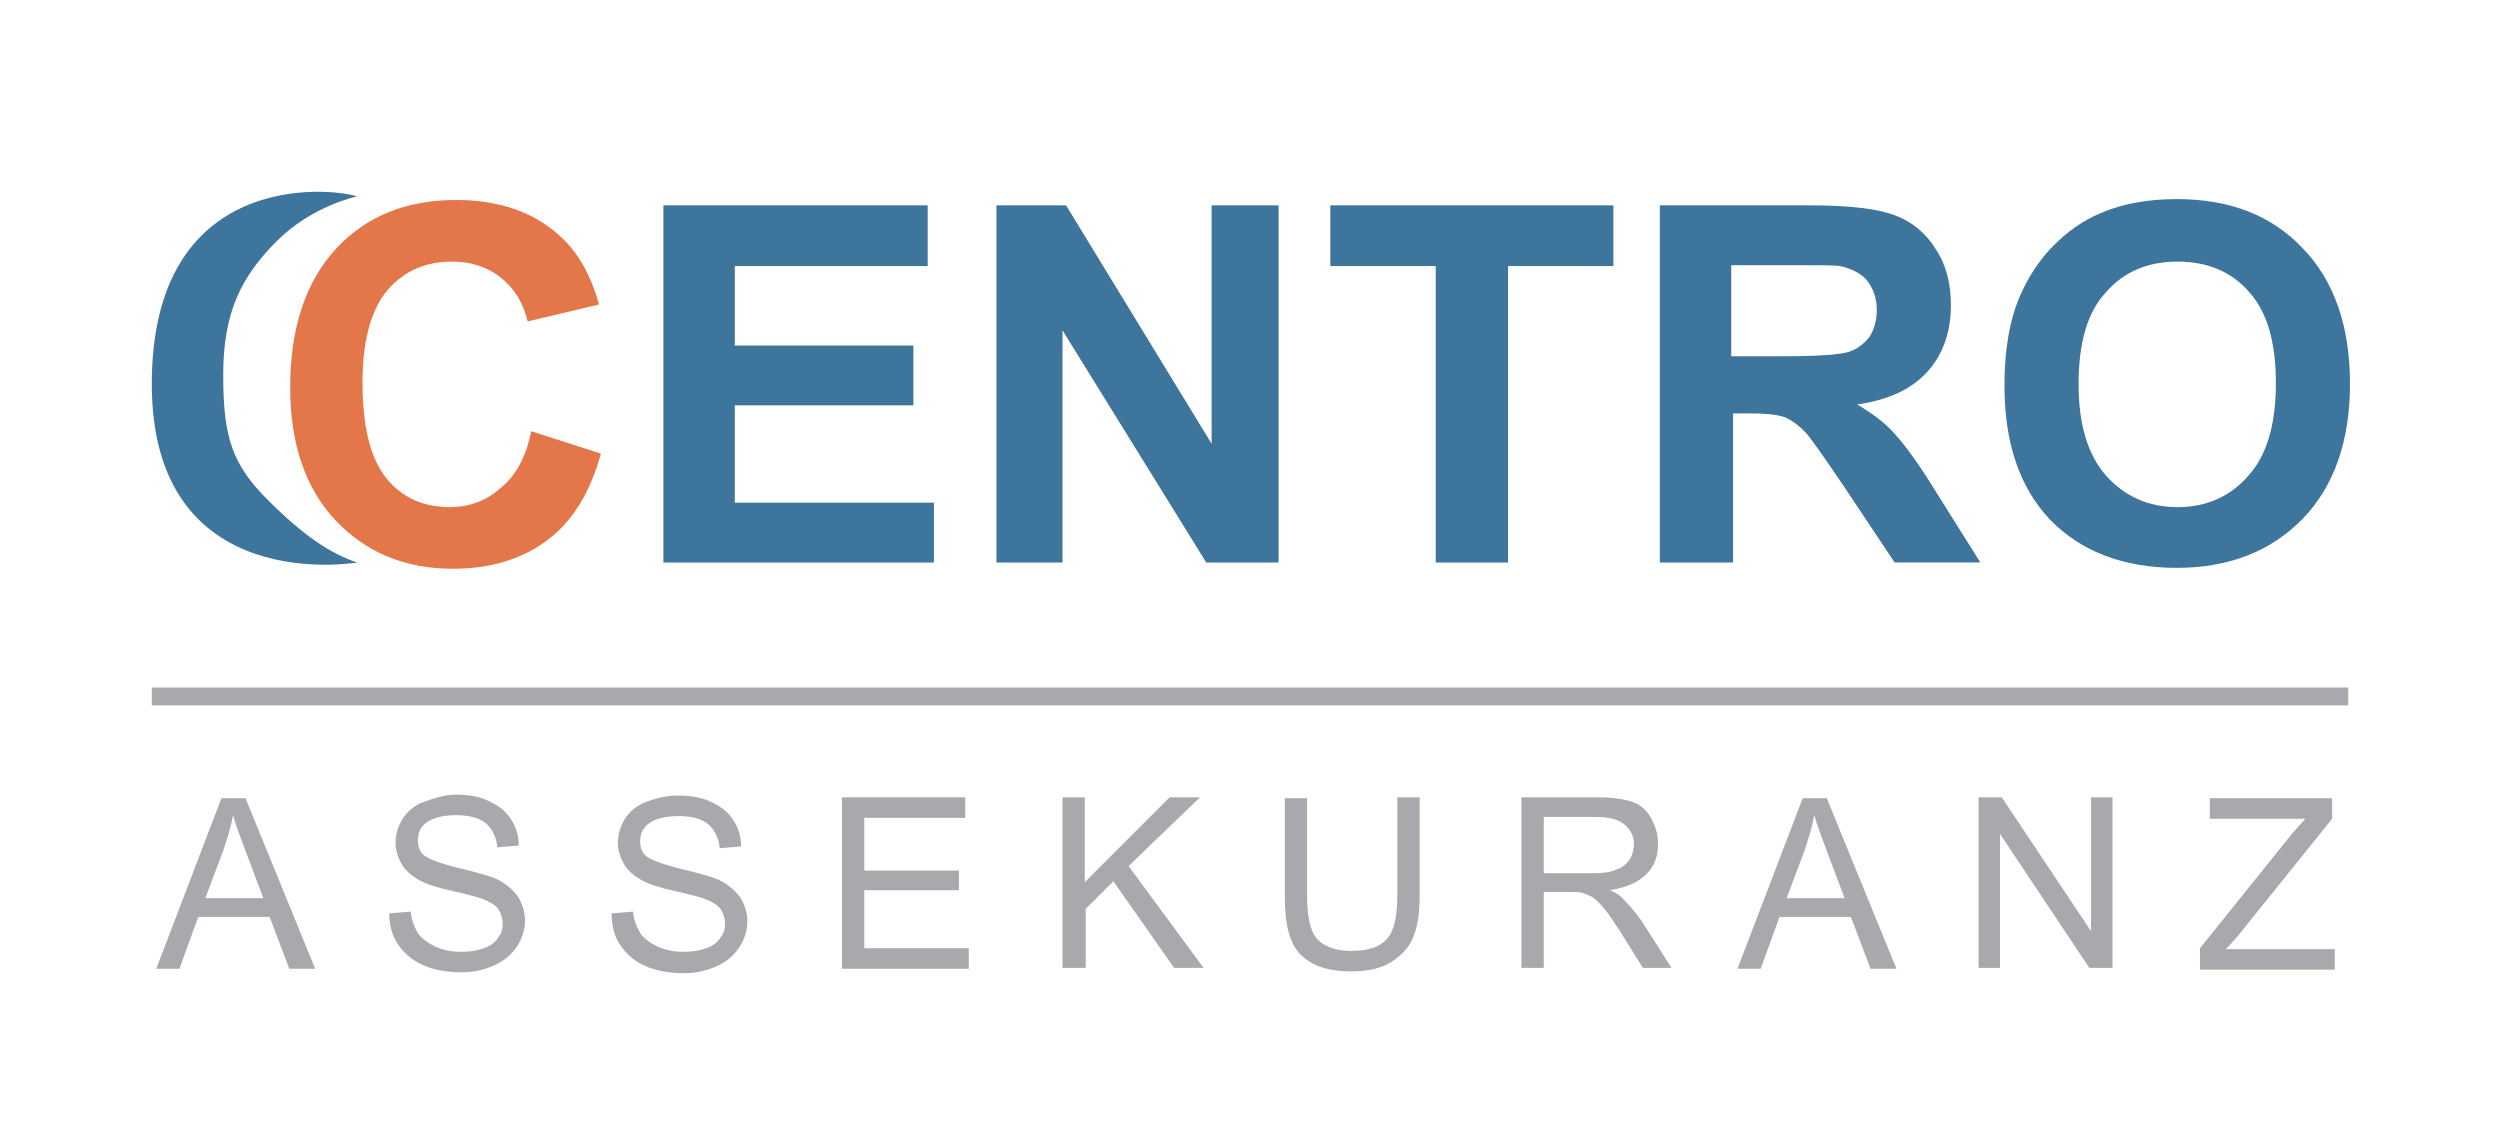 <?xml version="1.0" encoding="UTF-8"?>
<svg xmlns="http://www.w3.org/2000/svg" xmlns:xlink="http://www.w3.org/1999/xlink" version="1.0" id="Ebene_1" x="0px" y="0px" viewBox="0 0 280 128" style="enable-background:new 0 0 280 128;" xml:space="preserve">
<style type="text/css">
	.st0{fill:#A7A9AC;}
	.st1{fill:#3E759D;}
	.st2{fill:#E47749;}
</style>
<rect x="17" y="77" class="st0" width="246" height="2"></rect>
<g>
	<path class="st1" d="M74.3,63V23h29.6v6.8H82.3v8.9h20v6.7h-20v10.9h22.3V63H74.3z"></path>
	<path class="st1" d="M111.6,63V23h7.8l16.3,26.7V23h7.5V63h-8.1l-16.1-26v26H111.6z"></path>
	<path class="st1" d="M160.8,63V29.8h-11.8V23h31.7v6.8h-11.8V63H160.8z"></path>
	<path class="st1" d="M185.9,63V23h17c4.3,0,7.4,0.4,9.3,1.1c1.9,0.7,3.5,2,4.6,3.8c1.2,1.8,1.7,3.9,1.7,6.3c0,3-0.9,5.5-2.6,7.4   c-1.8,2-4.4,3.2-7.9,3.7c1.7,1,3.2,2.1,4.3,3.4c1.1,1.2,2.7,3.4,4.6,6.5l4.9,7.8h-9.6l-5.8-8.7c-2.1-3.1-3.5-5.1-4.2-5.9   c-0.8-0.8-1.6-1.4-2.4-1.7c-0.9-0.3-2.2-0.4-4.1-0.4h-1.6V63H185.9z M193.9,39.9h6c3.9,0,6.3-0.2,7.2-0.5s1.7-0.9,2.3-1.7   c0.5-0.8,0.8-1.8,0.8-3c0-1.3-0.4-2.4-1.1-3.3c-0.7-0.8-1.7-1.3-3-1.6c-0.7-0.1-2.6-0.1-5.9-0.1h-6.3V39.9z"></path>
	<path class="st1" d="M224.5,43.2c0-4.1,0.6-7.5,1.8-10.2c0.9-2,2.1-3.9,3.7-5.5s3.3-2.8,5.2-3.6c2.5-1.1,5.4-1.6,8.6-1.6   c5.9,0,10.6,1.8,14.1,5.5c3.5,3.6,5.3,8.7,5.3,15.2c0,6.4-1.8,11.5-5.3,15.1c-3.5,3.6-8.2,5.5-14.1,5.5c-5.9,0-10.7-1.8-14.2-5.4   C226.2,54.6,224.5,49.6,224.5,43.2z M232.8,43c0,4.5,1,7.9,3.1,10.3c2.1,2.3,4.7,3.5,8,3.5c3.2,0,5.9-1.2,7.9-3.5   c2.1-2.3,3.1-5.8,3.1-10.4c0-4.6-1-8-3-10.2c-2-2.3-4.7-3.4-8-3.4c-3.3,0-6,1.1-8,3.4C233.8,34.9,232.8,38.4,232.8,43z"></path>
</g>
<g>
	<path class="st0" d="M17.5,108.5l7.3-19.1h2.7l7.8,19.1h-2.9l-2.2-5.8h-8l-2.1,5.8H17.5z M23,100.6h6.5l-2-5.3   c-0.6-1.6-1.1-2.9-1.4-4c-0.2,1.2-0.6,2.4-1,3.7L23,100.6z"></path>
	<path class="st0" d="M43.6,102.3l2.4-0.2c0.1,1,0.4,1.7,0.8,2.4c0.4,0.6,1.1,1.1,1.9,1.5c0.9,0.4,1.8,0.6,2.9,0.6   c1,0,1.8-0.1,2.6-0.4s1.3-0.7,1.6-1.2c0.4-0.5,0.5-1,0.5-1.6c0-0.6-0.2-1.1-0.5-1.6c-0.3-0.4-0.9-0.8-1.7-1.1   c-0.5-0.2-1.6-0.5-3.4-0.9c-1.8-0.4-3-0.8-3.7-1.2c-0.9-0.5-1.6-1.1-2-1.8c-0.4-0.7-0.7-1.5-0.7-2.4c0-1,0.3-1.9,0.8-2.7   c0.5-0.8,1.3-1.5,2.4-1.9S49.8,89,51,89c1.4,0,2.7,0.2,3.7,0.7c1.1,0.5,1.9,1.1,2.5,2s0.9,1.9,0.9,3l-2.4,0.2   c-0.1-1.2-0.6-2.1-1.3-2.7s-1.9-0.9-3.3-0.9c-1.5,0-2.6,0.3-3.3,0.8s-1,1.2-1,2c0,0.7,0.2,1.3,0.7,1.7c0.5,0.4,1.8,0.9,3.8,1.4   c2.1,0.5,3.5,0.9,4.2,1.2c1.1,0.5,1.9,1.2,2.5,2c0.5,0.8,0.8,1.7,0.8,2.7c0,1-0.3,2-0.9,2.9c-0.6,0.9-1.4,1.6-2.5,2.1   s-2.3,0.8-3.7,0.8c-1.7,0-3.2-0.3-4.3-0.8c-1.2-0.5-2.1-1.3-2.8-2.3S43.6,103.6,43.6,102.3z"></path>
	<path class="st0" d="M68.5,102.3l2.4-0.2c0.1,1,0.4,1.7,0.8,2.4c0.4,0.6,1.1,1.1,1.9,1.5c0.9,0.4,1.8,0.6,2.9,0.6   c1,0,1.8-0.1,2.6-0.4s1.3-0.7,1.6-1.2c0.4-0.5,0.5-1,0.5-1.6c0-0.6-0.2-1.1-0.5-1.6c-0.3-0.4-0.9-0.8-1.7-1.1   c-0.5-0.2-1.6-0.5-3.4-0.9c-1.8-0.4-3-0.8-3.7-1.2c-0.9-0.5-1.6-1.1-2-1.8c-0.4-0.7-0.7-1.5-0.7-2.4c0-1,0.3-1.9,0.8-2.7   c0.5-0.8,1.3-1.5,2.4-1.9s2.2-0.7,3.5-0.7c1.4,0,2.7,0.2,3.7,0.7c1.1,0.5,1.9,1.1,2.5,2s0.9,1.9,0.9,3l-2.4,0.2   c-0.1-1.2-0.6-2.1-1.3-2.7s-1.9-0.9-3.3-0.9c-1.5,0-2.6,0.3-3.3,0.8s-1,1.2-1,2c0,0.7,0.2,1.3,0.7,1.7c0.5,0.4,1.8,0.9,3.8,1.4   c2.1,0.5,3.5,0.9,4.2,1.2c1.1,0.5,1.9,1.2,2.5,2c0.5,0.8,0.8,1.7,0.8,2.7c0,1-0.3,2-0.9,2.9c-0.6,0.9-1.4,1.6-2.5,2.1   s-2.3,0.8-3.7,0.8c-1.7,0-3.2-0.3-4.3-0.8c-1.2-0.5-2.1-1.3-2.8-2.3S68.5,103.6,68.5,102.3z"></path>
	<path class="st0" d="M94.3,108.5V89.3h13.8v2.3H96.8v5.9h10.6v2.2H96.8v6.5h11.7v2.3H94.3z"></path>
	<path class="st0" d="M119,108.5V89.3h2.5v9.5l9.5-9.5h3.4l-8,7.7l8.4,11.4h-3.3l-6.8-9.7l-3.1,3.1v6.6H119z"></path>
	<path class="st0" d="M156.5,89.3h2.5v11c0,1.9-0.2,3.4-0.7,4.6c-0.4,1.1-1.2,2-2.4,2.8c-1.1,0.7-2.6,1.1-4.5,1.1   c-1.8,0-3.3-0.3-4.4-0.9s-2-1.5-2.4-2.7c-0.5-1.2-0.7-2.8-0.7-4.8v-11h2.5v11c0,1.7,0.2,2.9,0.5,3.7c0.3,0.8,0.8,1.4,1.6,1.8   s1.7,0.6,2.8,0.6c1.9,0,3.2-0.4,4-1.3c0.8-0.8,1.2-2.5,1.2-4.9V89.3z"></path>
	<path class="st0" d="M170.4,108.5V89.3h8.5c1.7,0,3,0.2,3.9,0.5c0.9,0.3,1.6,0.9,2.1,1.8c0.5,0.9,0.8,1.8,0.8,2.9   c0,1.4-0.4,2.5-1.3,3.4c-0.9,0.9-2.2,1.5-4.1,1.8c0.7,0.3,1.2,0.6,1.5,1c0.7,0.7,1.4,1.5,2.1,2.5l3.3,5.2h-3.2l-2.5-4   c-0.7-1.1-1.3-2-1.8-2.6c-0.5-0.6-0.9-1-1.3-1.3c-0.4-0.2-0.8-0.4-1.2-0.5c-0.3-0.1-0.8-0.1-1.4-0.1h-2.9v8.5H170.4z M172.9,97.8   h5.4c1.2,0,2.1-0.1,2.7-0.4c0.7-0.2,1.1-0.6,1.5-1.1c0.3-0.5,0.5-1.1,0.5-1.7c0-0.9-0.3-1.6-1-2.2s-1.7-0.9-3.1-0.9h-6V97.8z"></path>
	<path class="st0" d="M194.6,108.5l7.3-19.1h2.7l7.8,19.1h-2.9l-2.2-5.8h-8l-2.1,5.8H194.6z M200.1,100.6h6.5l-2-5.3   c-0.6-1.6-1.1-2.9-1.4-4c-0.2,1.2-0.6,2.4-1,3.7L200.1,100.6z"></path>
	<path class="st0" d="M221.6,108.5V89.3h2.6l10,15v-15h2.4v19.1H234l-10-15v15H221.6z"></path>
	<path class="st0" d="M246.4,108.5v-2.3l9.8-12.2c0.7-0.9,1.4-1.6,2-2.3h-10.7v-2.3h13.7v2.3l-10.7,13.3l-1.2,1.3h12.2v2.3H246.4z"></path>
</g>
<path class="st1" d="M40,22c0,0-5,1-9,5s-6,8-6,15s1,10,5,14s7,6,10,7c0,0-23,4-23-20S37,21,40,22z"></path>
<path class="st2" d="M59.5,48.3l7.8,2.5c-1.2,4.4-3.2,7.6-6,9.7c-2.8,2.1-6.3,3.2-10.6,3.2c-5.3,0-9.7-1.8-13.1-5.4  s-5.1-8.6-5.1-14.9c0-6.6,1.7-11.8,5.1-15.5s7.9-5.5,13.5-5.5c4.9,0,8.9,1.4,11.9,4.3c1.8,1.7,3.2,4.2,4.1,7.4l-8,1.9  c-0.5-2.1-1.5-3.7-3-4.9c-1.5-1.2-3.3-1.8-5.5-1.8c-3,0-5.4,1.1-7.2,3.2c-1.8,2.1-2.8,5.6-2.8,10.3c0,5,0.9,8.6,2.7,10.8  s4.2,3.2,7.1,3.2c2.1,0,4-0.7,5.5-2C57.8,53.3,58.9,51.2,59.5,48.3z"></path>
</svg>
